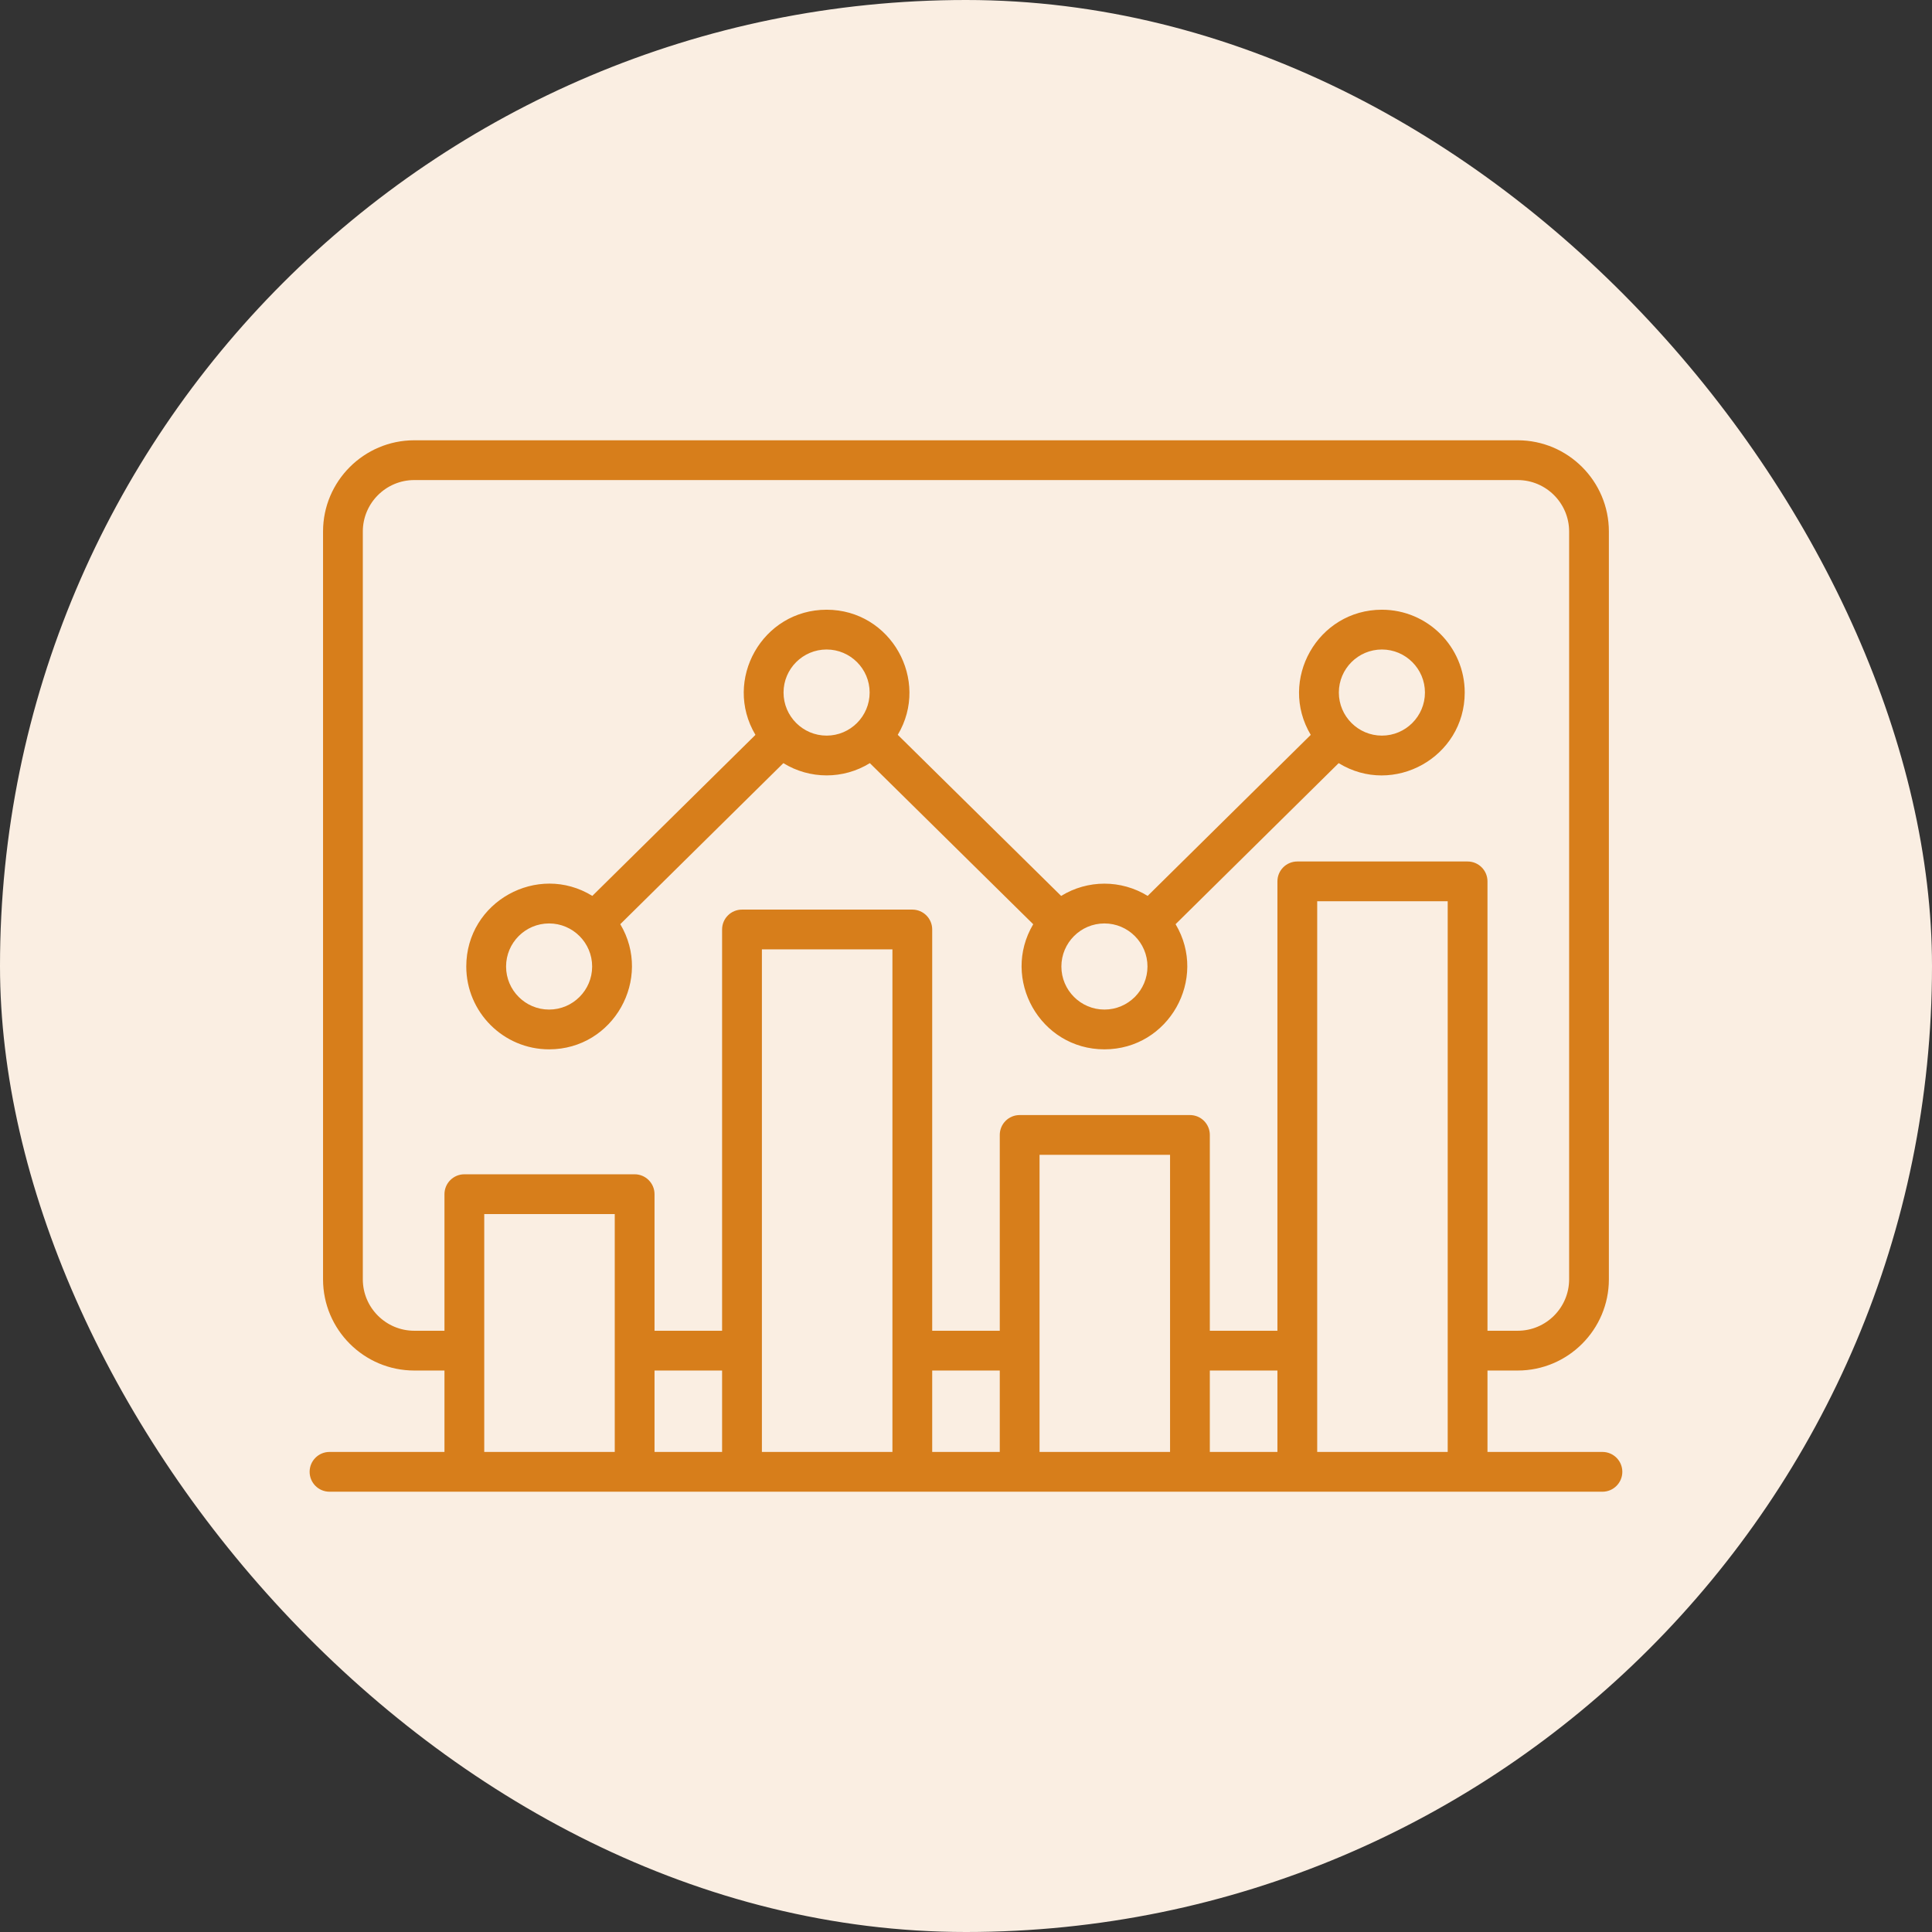 <svg width="73" height="73" viewBox="0 0 73 73" fill="none" xmlns="http://www.w3.org/2000/svg">
<rect x="0" y="0" width="73" height="73" fill="#333333" stroke="none"/>
<rect width="73" height="73" rx="36.5" fill="#FAEEE2"/>
<path fill-rule="evenodd" clip-rule="evenodd" d="M20.747 34.892C21.644 34.892 22.374 35.623 22.374 36.519C22.374 37.416 21.644 38.146 20.747 38.146C19.851 38.146 19.122 37.416 19.122 36.519C19.122 35.622 19.851 34.892 20.747 34.892ZM31.233 24.541C32.129 24.541 32.859 25.271 32.859 26.167C32.859 27.064 32.13 27.795 31.233 27.795C30.335 27.795 29.606 27.064 29.606 26.167C29.606 25.271 30.335 24.541 31.233 24.541ZM41.731 34.892C42.627 34.892 43.357 35.623 43.357 36.519C43.357 37.416 42.627 38.146 41.731 38.146C40.834 38.146 40.104 37.416 40.104 36.519C40.104 35.622 40.834 34.892 41.731 34.892ZM52.215 24.541C53.111 24.541 53.841 25.271 53.841 26.167C53.841 27.064 53.111 27.795 52.215 27.795C51.318 27.795 50.588 27.064 50.588 26.167C50.588 25.271 51.318 24.541 52.215 24.541ZM20.747 39.649C23.186 39.649 24.668 36.98 23.437 34.92L29.599 28.835C30.601 29.452 31.865 29.453 32.867 28.835L39.04 34.922C37.812 36.986 39.297 39.649 41.731 39.649C44.161 39.649 45.654 36.99 44.419 34.92L50.581 28.835C52.651 30.107 55.344 28.616 55.344 26.167C55.344 24.442 53.94 23.038 52.215 23.038C49.785 23.038 48.291 25.697 49.526 27.767L43.364 33.851C42.362 33.234 41.097 33.235 40.095 33.852L33.922 27.765C35.153 25.701 33.666 23.038 31.233 23.038C28.804 23.038 27.31 25.693 28.544 27.767L22.381 33.851C20.316 32.581 17.618 34.067 17.618 36.519C17.618 38.244 19.022 39.649 20.747 39.649ZM49.77 54.861V34.053H54.701V54.861H49.77ZM39.279 54.861V43.635H44.21V54.861L39.279 54.861ZM28.788 54.861V35.872H33.72V54.861H28.788ZM18.297 54.861V45.873H23.228V54.861H18.297ZM24.731 51.785H27.284V54.861H24.731V51.785ZM35.223 51.785H37.776V54.861H35.223V51.785ZM45.713 51.785H48.267V54.861H45.713V51.785ZM15.653 50.282H16.794V45.122C16.794 44.707 17.131 44.37 17.546 44.37H23.98C24.394 44.37 24.731 44.707 24.731 45.122V50.282H27.284V35.121C27.284 34.704 27.621 34.369 28.036 34.369H34.471C34.886 34.369 35.223 34.704 35.223 35.121V50.282H37.776V42.883C37.776 42.468 38.112 42.132 38.527 42.132H44.961C45.377 42.132 45.713 42.468 45.713 42.883V50.282H48.267V33.302C48.267 32.887 48.604 32.551 49.019 32.551H55.453C55.867 32.551 56.204 32.887 56.204 33.302V50.282H57.345C58.417 50.282 59.289 49.41 59.289 48.338V20.083C59.289 19.012 58.417 18.139 57.345 18.139H15.653C14.582 18.139 13.709 19.012 13.709 20.083V48.338C13.709 49.41 14.582 50.282 15.653 50.282ZM60.548 54.861H56.204V51.785H57.345C59.245 51.785 60.791 50.239 60.791 48.338V20.083C60.791 18.182 59.245 16.636 57.345 16.636H15.653C13.753 16.636 12.206 18.182 12.206 20.083V48.338C12.206 50.239 13.753 51.785 15.653 51.785H16.794V54.861H12.45C12.036 54.861 11.699 55.197 11.699 55.612C11.699 56.027 12.036 56.364 12.45 56.364H60.548C60.962 56.364 61.299 56.027 61.299 55.612C61.299 55.197 60.962 54.861 60.548 54.861Z" fill="#D77E1B"/>
</svg>

